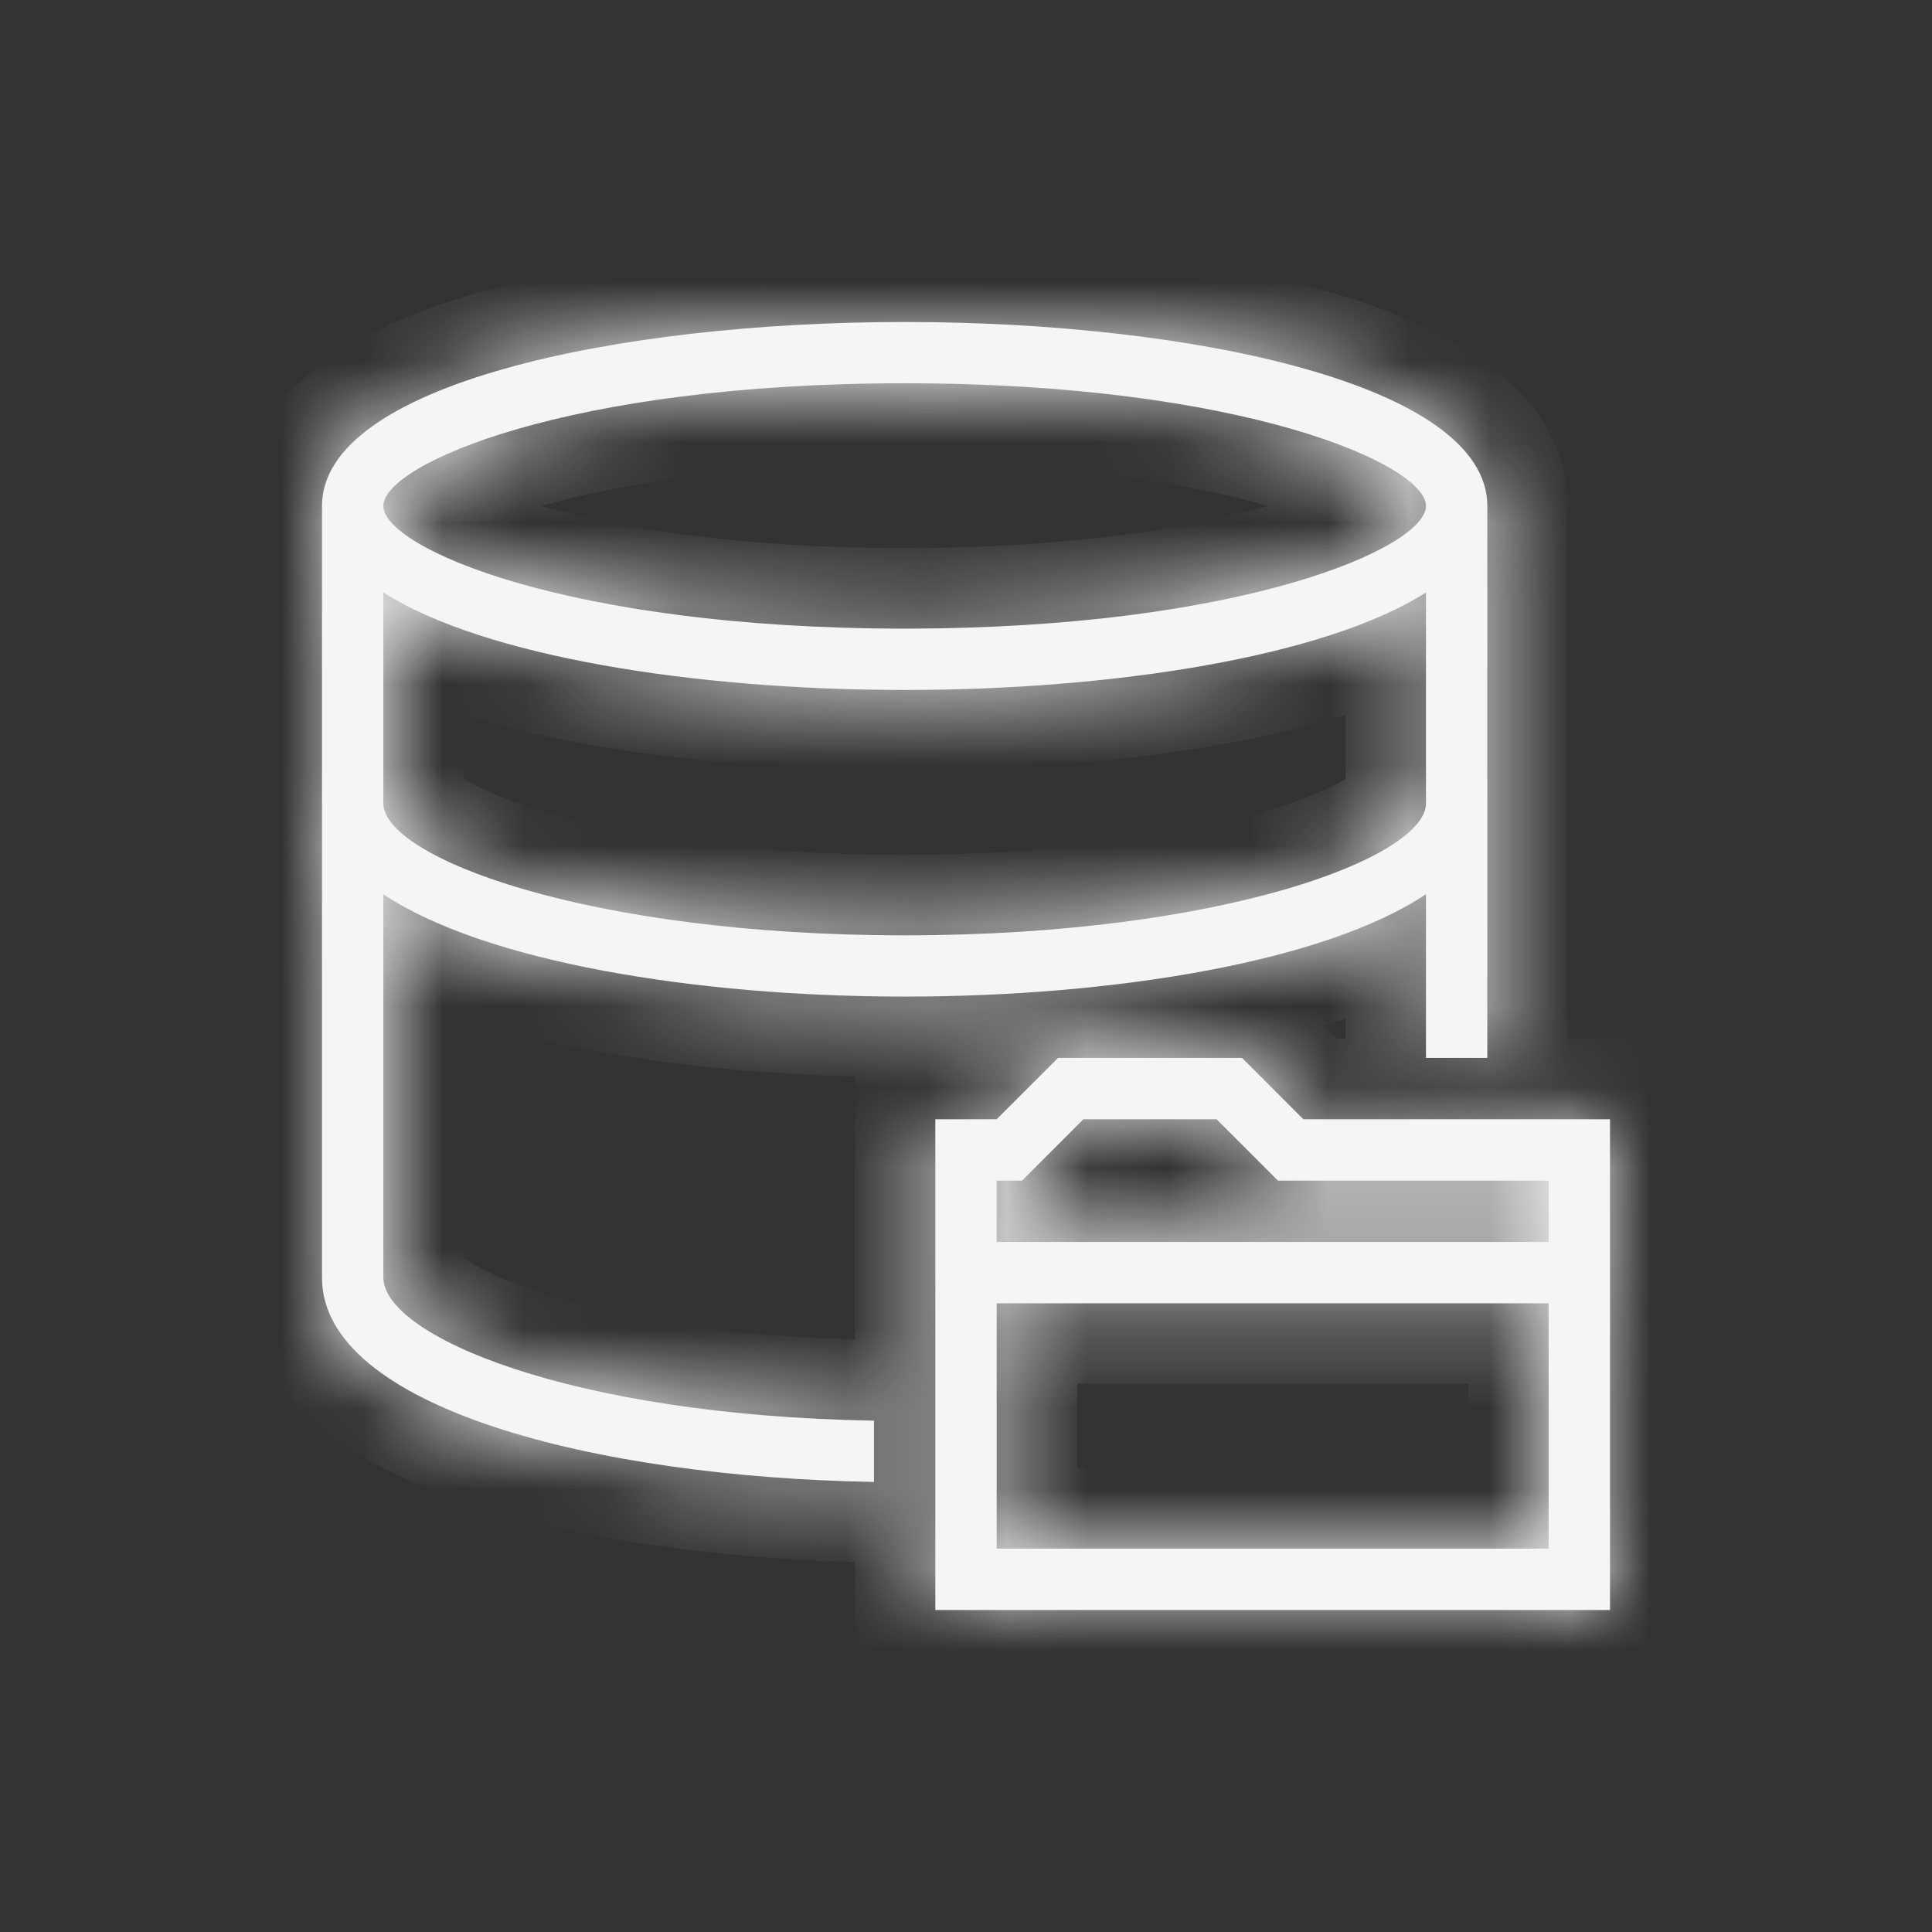 <svg width="24" height="24" viewBox="0 0 24 24" fill="none" xmlns="http://www.w3.org/2000/svg">
<rect x="0" y="0" width="24" height="24" fill="#333333" stroke="none"/>
<g id="data and identity">
<g id="Vector">
<mask id="path-1-inside-1_774_1851" fill="white">
<path d="M10.857 17.648C7.074 17.584 4.762 16.59 4.762 15.869V11.109C6.014 11.945 8.634 12.38 11.238 12.38C13.842 12.38 16.462 11.946 17.714 11.108V13.142H18.476V6.285C18.476 4.784 14.834 4 11.238 4C7.642 4 4 4.784 4 6.285V15.87C4 17.482 7.389 18.35 10.857 18.409V17.648ZM11.238 4.761C15.429 4.761 17.714 5.768 17.714 6.285C17.714 6.803 15.429 7.809 11.238 7.809C7.048 7.809 4.762 6.803 4.762 6.285C4.762 5.768 7.048 4.761 11.238 4.761ZM4.762 7.36C6.014 8.157 8.634 8.571 11.238 8.571C13.842 8.571 16.462 8.157 17.714 7.36V9.979C17.714 10.648 15.192 11.619 11.238 11.619C7.285 11.619 4.762 10.648 4.762 9.979V7.36ZM16.191 13.904L15.429 13.142H13.143L12.381 13.904H11.619V20H20V13.904H16.191ZM19.238 19.238H12.381V16.19H19.238V19.238ZM12.381 15.428V14.666H12.696L13.458 13.904H15.113L15.875 14.666H19.238V15.428H12.381Z"/>
</mask>
<path d="M10.857 17.648C7.074 17.584 4.762 16.59 4.762 15.869V11.109C6.014 11.945 8.634 12.38 11.238 12.38C13.842 12.38 16.462 11.946 17.714 11.108V13.142H18.476V6.285C18.476 4.784 14.834 4 11.238 4C7.642 4 4 4.784 4 6.285V15.87C4 17.482 7.389 18.35 10.857 18.409V17.648ZM11.238 4.761C15.429 4.761 17.714 5.768 17.714 6.285C17.714 6.803 15.429 7.809 11.238 7.809C7.048 7.809 4.762 6.803 4.762 6.285C4.762 5.768 7.048 4.761 11.238 4.761ZM4.762 7.36C6.014 8.157 8.634 8.571 11.238 8.571C13.842 8.571 16.462 8.157 17.714 7.36V9.979C17.714 10.648 15.192 11.619 11.238 11.619C7.285 11.619 4.762 10.648 4.762 9.979V7.36ZM16.191 13.904L15.429 13.142H13.143L12.381 13.904H11.619V20H20V13.904H16.191ZM19.238 19.238H12.381V16.19H19.238V19.238ZM12.381 15.428V14.666H12.696L13.458 13.904H15.113L15.875 14.666H19.238V15.428H12.381Z" fill="#F5F5F5"/>
<path d="M10.857 17.648H11.857V16.664L10.874 16.648L10.857 17.648ZM4.762 11.109L5.318 10.277L3.762 9.238V11.109H4.762ZM17.714 11.108H18.714V9.235L17.158 10.277L17.714 11.108ZM17.714 13.142H16.714V14.142H17.714V13.142ZM18.476 13.142V14.142H19.476V13.142H18.476ZM10.857 18.409L10.84 19.409L11.857 19.427V18.409H10.857ZM4.762 7.36L5.299 6.517L3.762 5.538V7.36H4.762ZM17.714 7.36H18.714V5.538L17.177 6.517L17.714 7.36ZM16.191 13.904L15.483 14.611L15.776 14.904H16.191V13.904ZM15.429 13.142L16.136 12.435L15.843 12.142H15.429V13.142ZM13.143 13.142V12.142H12.729L12.436 12.435L13.143 13.142ZM12.381 13.904V14.904H12.795L13.088 14.611L12.381 13.904ZM11.619 13.904V12.904H10.619V13.904H11.619ZM11.619 20H10.619V21H11.619V20ZM20 20V21H21V20H20ZM20 13.904H21V12.904H20V13.904ZM19.238 19.238V20.238H20.238V19.238H19.238ZM12.381 19.238H11.381V20.238H12.381V19.238ZM12.381 16.19V15.19H11.381V16.19H12.381ZM19.238 16.19H20.238V15.19H19.238V16.19ZM12.381 15.428H11.381V16.428H12.381V15.428ZM12.381 14.666V13.666H11.381V14.666H12.381ZM12.696 14.666V15.666H13.111L13.403 15.373L12.696 14.666ZM13.458 13.904V12.904H13.044L12.751 13.197L13.458 13.904ZM15.113 13.904L15.82 13.197L15.527 12.904H15.113V13.904ZM15.875 14.666L15.168 15.373L15.461 15.666H15.875V14.666ZM19.238 14.666H20.238V13.666H19.238V14.666ZM19.238 15.428V16.428H20.238V15.428H19.238ZM10.874 16.648C9.058 16.617 7.638 16.363 6.704 16.055C6.231 15.899 5.926 15.743 5.76 15.626C5.531 15.463 5.762 15.528 5.762 15.869H3.762C3.762 16.571 4.282 17.03 4.604 17.258C4.99 17.532 5.499 17.764 6.078 17.954C7.245 18.339 8.873 18.614 10.84 18.647L10.874 16.648ZM5.762 15.869V11.109H3.762V15.869H5.762ZM4.206 11.94C5 12.471 6.126 12.819 7.308 13.041C8.516 13.268 9.885 13.38 11.238 13.38V11.38C9.987 11.38 8.744 11.276 7.677 11.075C6.586 10.871 5.776 10.584 5.318 10.277L4.206 11.94ZM11.238 13.38C12.591 13.38 13.96 13.268 15.168 13.041C16.35 12.819 17.477 12.471 18.271 11.939L17.158 10.277C16.7 10.584 15.89 10.871 14.799 11.076C13.732 11.276 12.489 11.38 11.238 11.38V13.38ZM16.714 11.108V13.142H18.714V11.108H16.714ZM17.714 14.142H18.476V12.142H17.714V14.142ZM19.476 13.142V6.285H17.476V13.142H19.476ZM19.476 6.285C19.476 5.454 18.962 4.86 18.433 4.482C17.901 4.101 17.209 3.824 16.477 3.617C15.001 3.2 13.094 3 11.238 3V5C12.979 5 14.69 5.191 15.934 5.542C16.562 5.719 17.005 5.919 17.269 6.108C17.536 6.299 17.476 6.366 17.476 6.285H19.476ZM11.238 3C9.382 3 7.475 3.2 5.999 3.617C5.267 3.824 4.575 4.101 4.043 4.482C3.515 4.86 3 5.454 3 6.285H5C5 6.366 4.941 6.299 5.207 6.108C5.471 5.919 5.914 5.719 6.542 5.542C7.786 5.191 9.498 5 11.238 5V3ZM3 6.285V15.87H5V6.285H3ZM3 15.87C3 16.666 3.43 17.28 3.945 17.708C4.45 18.128 5.112 18.438 5.812 18.671C7.221 19.139 9.045 19.378 10.84 19.409L10.874 17.41C9.201 17.381 7.596 17.156 6.444 16.773C5.863 16.58 5.461 16.367 5.223 16.169C4.994 15.979 5 15.88 5 15.87H3ZM11.857 18.409V17.648H9.857V18.409H11.857ZM11.238 5.761C13.259 5.761 14.782 6.005 15.77 6.29C16.27 6.434 16.598 6.58 16.779 6.687C16.872 6.743 16.889 6.767 16.871 6.747C16.869 6.745 16.714 6.584 16.714 6.285H18.714C18.714 5.857 18.488 5.552 18.345 5.395C18.185 5.221 17.991 5.082 17.805 4.97C17.425 4.744 16.921 4.541 16.325 4.369C15.123 4.021 13.408 3.761 11.238 3.761V5.761ZM16.714 6.285C16.714 5.986 16.869 5.826 16.871 5.823C16.889 5.803 16.872 5.828 16.779 5.883C16.598 5.991 16.27 6.136 15.77 6.28C14.782 6.566 13.259 6.809 11.238 6.809V8.809C13.408 8.809 15.123 8.549 16.325 8.202C16.921 8.03 17.425 7.826 17.805 7.6C17.991 7.488 18.185 7.349 18.345 7.175C18.488 7.019 18.714 6.713 18.714 6.285H16.714ZM11.238 6.809C9.217 6.809 7.694 6.566 6.706 6.28C6.207 6.136 5.878 5.991 5.697 5.883C5.605 5.828 5.587 5.803 5.605 5.823C5.607 5.826 5.762 5.986 5.762 6.285H3.762C3.762 6.713 3.988 7.019 4.131 7.175C4.291 7.349 4.485 7.488 4.672 7.6C5.051 7.826 5.555 8.03 6.151 8.202C7.353 8.549 9.068 8.809 11.238 8.809V6.809ZM5.762 6.285C5.762 6.584 5.607 6.745 5.605 6.747C5.587 6.767 5.605 6.743 5.697 6.687C5.878 6.58 6.207 6.434 6.706 6.29C7.694 6.005 9.217 5.761 11.238 5.761V3.761C9.068 3.761 7.353 4.021 6.151 4.369C5.555 4.541 5.051 4.744 4.672 4.97C4.485 5.082 4.291 5.221 4.131 5.395C3.988 5.552 3.762 5.857 3.762 6.285H5.762ZM4.225 8.204C5.016 8.708 6.138 9.038 7.317 9.249C8.521 9.464 9.887 9.571 11.238 9.571V7.571C9.985 7.571 8.738 7.471 7.669 7.28C6.574 7.085 5.759 6.81 5.299 6.517L4.225 8.204ZM11.238 9.571C12.589 9.571 13.955 9.464 15.159 9.249C16.338 9.038 17.46 8.708 18.251 8.204L17.177 6.517C16.717 6.81 15.902 7.085 14.807 7.28C13.738 7.471 12.492 7.571 11.238 7.571V9.571ZM16.714 7.36V9.979H18.714V7.36H16.714ZM16.714 9.979C16.714 9.741 16.825 9.607 16.835 9.595C16.849 9.579 16.828 9.607 16.731 9.668C16.539 9.787 16.195 9.94 15.68 10.089C14.663 10.384 13.14 10.619 11.238 10.619V12.619C13.29 12.619 15.005 12.367 16.237 12.01C16.848 11.833 17.381 11.618 17.786 11.367C17.987 11.242 18.194 11.085 18.361 10.888C18.525 10.694 18.714 10.384 18.714 9.979H16.714ZM11.238 10.619C9.336 10.619 7.813 10.384 6.796 10.089C6.281 9.94 5.937 9.787 5.745 9.668C5.648 9.607 5.627 9.579 5.641 9.595C5.651 9.607 5.762 9.741 5.762 9.979H3.762C3.762 10.384 3.951 10.694 4.115 10.888C4.282 11.085 4.49 11.242 4.691 11.367C5.095 11.618 5.629 11.833 6.239 12.01C7.471 12.367 9.187 12.619 11.238 12.619V10.619ZM5.762 9.979V7.36H3.762V9.979H5.762ZM16.898 13.197L16.136 12.435L14.722 13.85L15.483 14.611L16.898 13.197ZM15.429 12.142H13.143V14.142H15.429V12.142ZM12.436 12.435L11.674 13.197L13.088 14.611L13.85 13.85L12.436 12.435ZM12.381 12.904H11.619V14.904H12.381V12.904ZM10.619 13.904V20H12.619V13.904H10.619ZM11.619 21H20V19H11.619V21ZM21 20V13.904H19V20H21ZM20 12.904H16.191V14.904H20V12.904ZM19.238 18.238H12.381V20.238H19.238V18.238ZM13.381 19.238V16.19H11.381V19.238H13.381ZM12.381 17.19H19.238V15.19H12.381V17.19ZM18.238 16.19V19.238H20.238V16.19H18.238ZM13.381 15.428V14.666H11.381V15.428H13.381ZM12.381 15.666H12.696V13.666H12.381V15.666ZM13.403 15.373L14.165 14.611L12.751 13.197L11.989 13.959L13.403 15.373ZM13.458 14.904H15.113V12.904H13.458V14.904ZM14.406 14.611L15.168 15.373L16.582 13.959L15.82 13.197L14.406 14.611ZM15.875 15.666H19.238V13.666H15.875V15.666ZM18.238 14.666V15.428H20.238V14.666H18.238ZM19.238 14.428H12.381V16.428H19.238V14.428Z" fill="#F5F5F5" mask="url(#path-1-inside-1_774_1851)"/>
</g>
</g>
</svg>
